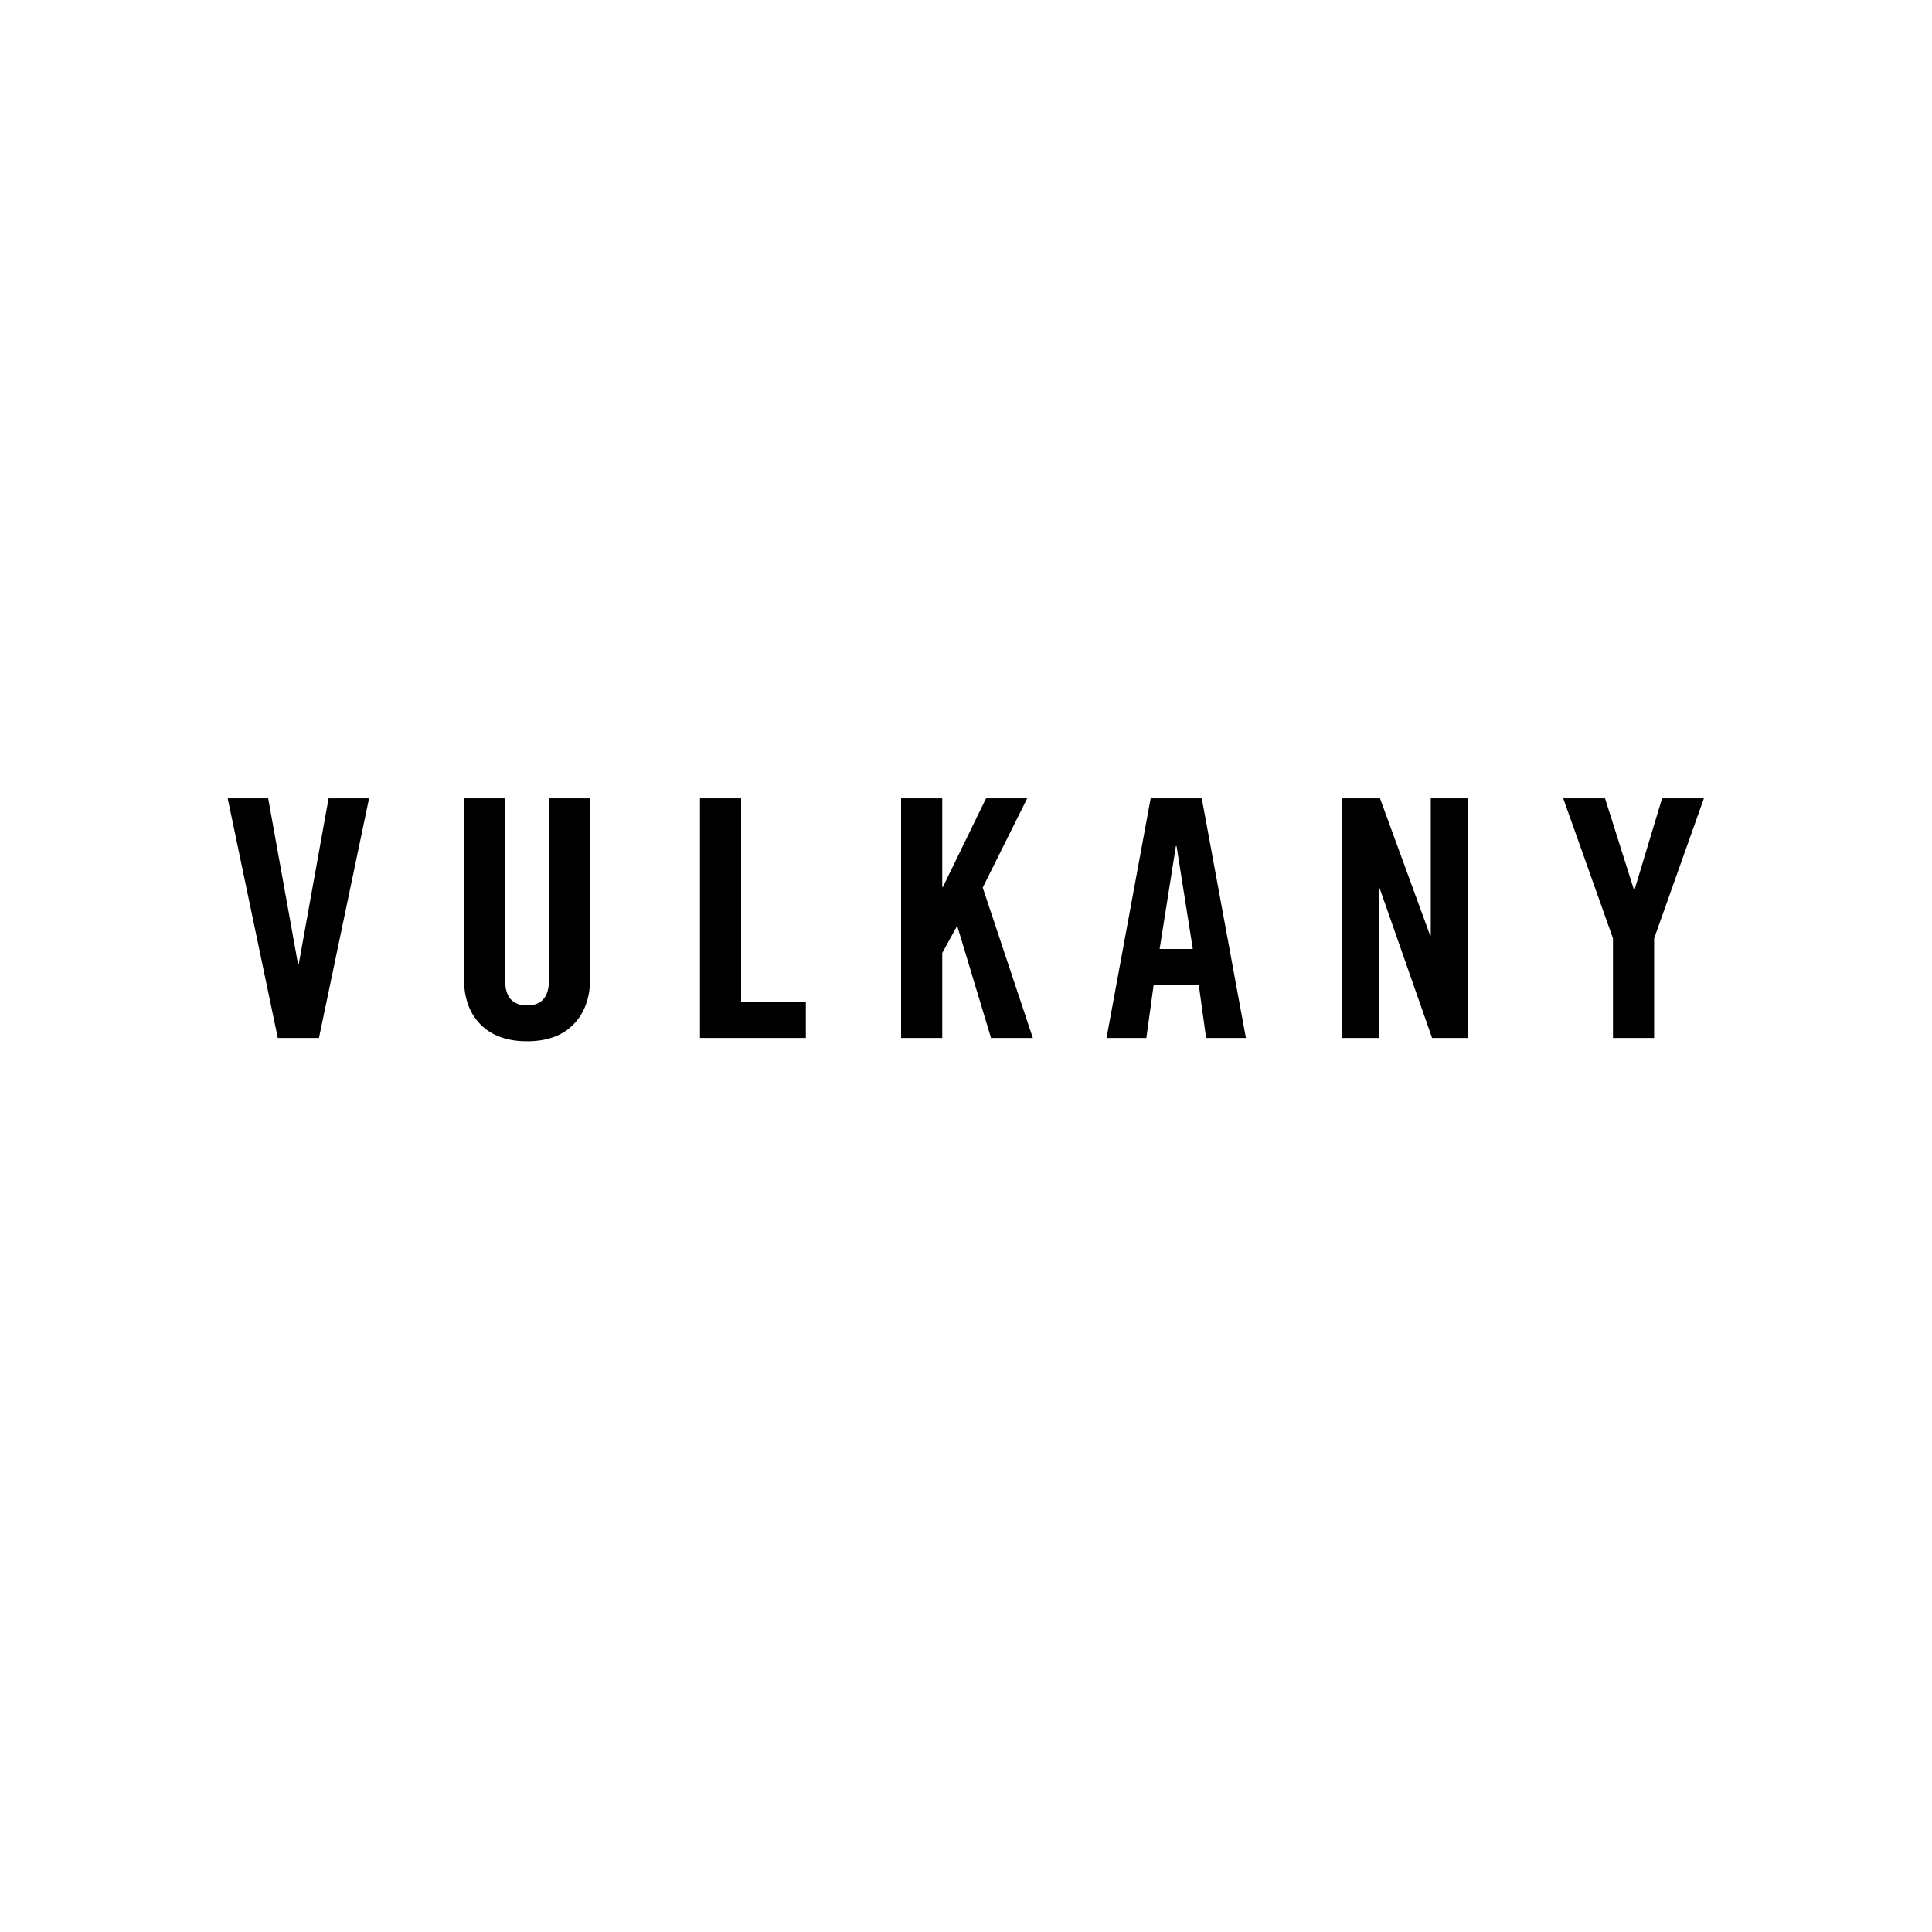 <svg version="1.0" preserveAspectRatio="xMidYMid meet" height="2048" viewBox="0 0 1536 1536" zoomAndPan="magnify" width="2048" xmlns:xlink="http://www.w3.org/1999/xlink" xmlns="http://www.w3.org/2000/svg"><defs><g></g></defs><g fill-opacity="1" fill="#000000"><g transform="translate(178.639, 825.207)"><g><path d="M 58.844 -58.578 L 82.594 -190.5 L 114.781 -190.5 L 74.938 0 L 42.219 0 L 2.375 -190.5 L 34.562 -190.5 L 58.312 -58.578 Z M 58.844 -58.578"></path></g></g></g><g fill-opacity="1" fill="#000000"><g transform="translate(353.051, 825.207)"><g><path d="M 65.969 -25.859 C 77.57 -25.859 83.375 -32.539 83.375 -45.906 L 83.375 -190.5 L 116.094 -190.5 L 116.094 -46.969 C 116.094 -32.008 111.738 -20 103.031 -10.938 C 94.32 -1.883 81.969 2.641 65.969 2.641 C 50.133 2.641 37.816 -1.801 29.016 -10.688 C 20.223 -19.57 15.828 -31.664 15.828 -46.969 L 15.828 -190.5 L 48.547 -190.5 L 48.547 -45.906 C 48.547 -32.539 54.352 -25.859 65.969 -25.859 Z M 65.969 -25.859"></path></g></g></g><g fill-opacity="1" fill="#000000"><g transform="translate(542.239, 825.207)"><g><path d="M 98.422 -28.5 L 98.422 0 L 14.25 0 L 14.25 -190.5 L 46.969 -190.5 L 46.969 -28.5 Z M 98.422 -28.5"></path></g></g></g><g fill-opacity="1" fill="#000000"><g transform="translate(702.139, 825.207)"><g><path d="M 47.5 -120.062 L 81.797 -190.5 L 114.516 -190.5 L 79.156 -119.531 L 119 0 L 85.75 0 L 58.844 -89.188 L 46.969 -67.547 L 46.969 0 L 14.25 0 L 14.25 -190.5 L 46.969 -190.5 L 46.969 -120.062 Z M 47.5 -120.062"></path></g></g></g><g fill-opacity="1" fill="#000000"><g transform="translate(876.552, 825.207)"><g><path d="M 82.328 0 L 76.516 -42.219 L 40.641 -42.219 L 34.828 0 L 3.172 0 L 38.266 -190.5 L 78.891 -190.5 L 113.984 0 Z M 71.766 -70.719 L 58.844 -152.516 L 58.312 -152.516 L 45.391 -70.719 Z M 71.766 -70.719"></path></g></g></g><g fill-opacity="1" fill="#000000"><g transform="translate(1050.964, 825.207)"><g><path d="M 86.547 -81.531 L 86.547 -190.5 L 116.094 -190.5 L 116.094 0 L 87.594 0 L 45.906 -119 L 45.391 -119 L 45.391 0 L 15.828 0 L 15.828 -190.5 L 46.172 -190.5 L 86.016 -81.531 Z M 86.547 -81.531"></path></g></g></g><g fill-opacity="1" fill="#000000"><g transform="translate(1240.152, 825.207)"><g><path d="M 59.375 -117.938 L 81.266 -190.5 L 114.516 -190.5 L 74.938 -79.156 L 74.938 0 L 42.219 0 L 42.219 -79.156 L 2.641 -190.5 L 35.891 -190.5 L 58.844 -117.938 Z M 59.375 -117.938"></path></g></g></g></svg>